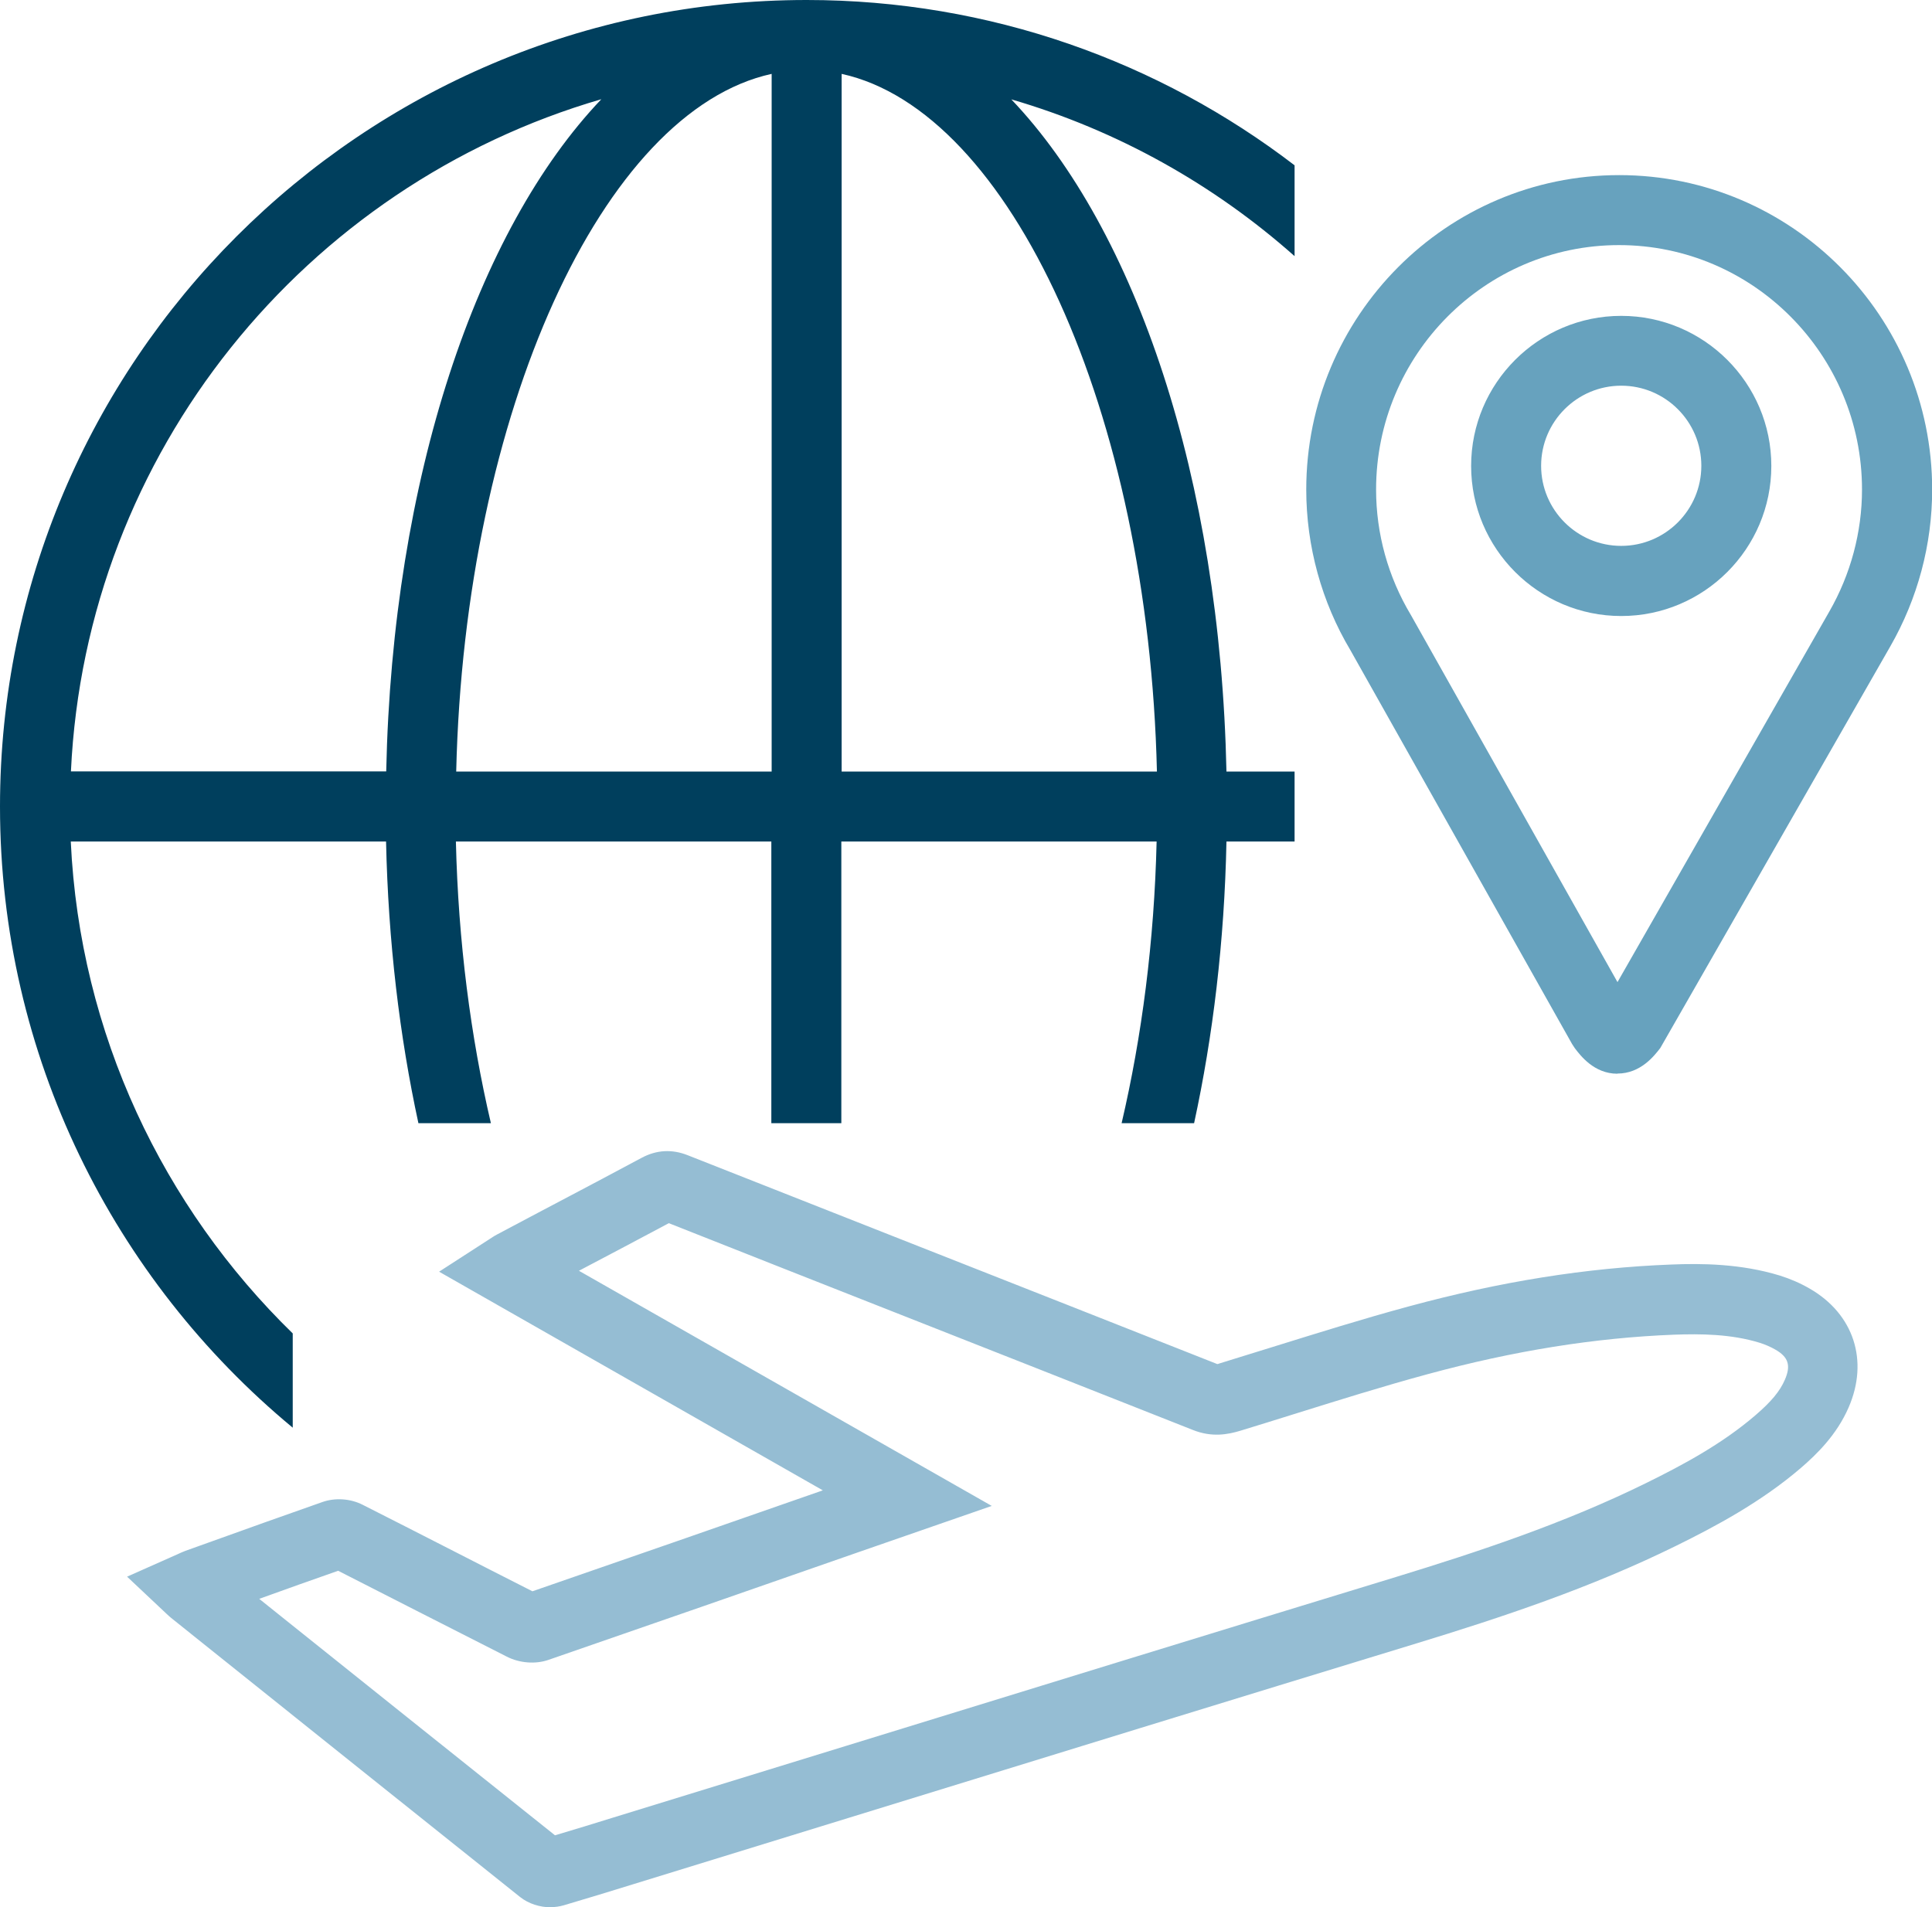 <?xml version="1.0" encoding="UTF-8"?>
<svg id="uuid-f7263ce5-7f49-42f3-affb-069e74ea3eb9" data-name="Ebene 2" xmlns="http://www.w3.org/2000/svg" viewBox="0 0 124.21 122.64">
  <defs>
    <style>
      .uuid-bf2ec84a-d782-412c-b801-4a3a10bf2e1c {
        fill: #95bdd3;
      }

      .uuid-bf2ec84a-d782-412c-b801-4a3a10bf2e1c, .uuid-7d1af7fb-24d8-479e-9021-380af4be2f96, .uuid-b212f7f0-8c8a-4cfb-b2df-ef53ae73b819 {
        stroke-width: 0px;
      }

      .uuid-7d1af7fb-24d8-479e-9021-380af4be2f96 {
        fill: #003f5d;
      }

      .uuid-b212f7f0-8c8a-4cfb-b2df-ef53ae73b819 {
        fill: #67a2be;
      }
    </style>
  </defs>
  <g id="uuid-62d14510-8399-44b3-aaff-95e1a081b258" data-name="Weltweiter Schutz">
    <path class="uuid-7d1af7fb-24d8-479e-9021-380af4be2f96" d="M18.82,85.74c-8.32-8.11-13.69-19.25-14.27-31.63h20.27c.14,6.44.87,12.53,2.08,18.11h4.66c-1.3-5.56-2.1-11.69-2.25-18.11h20.28v18.11h4.5v-18.11h20.27c-.15,6.42-.95,12.55-2.25,18.11h4.66c1.21-5.58,1.95-11.67,2.08-18.11h4.38v-4.5h-4.38c-.4-18.86-5.82-34.81-13.83-43.22,6.83,1.99,13.03,5.48,18.21,10.08v-5.84C74.54,3.97,63.65,0,51.86,0,23.26,0,0,23.26,0,51.86c0,16.05,7.33,30.42,18.82,39.94v-6.06ZM54.11,4.75c10.86,2.38,19.73,21.76,20.27,44.86h-20.27V4.75ZM49.61,4.75v44.86h-20.28c.54-23.1,9.41-42.48,20.28-44.86ZM38.66,6.38c-8.01,8.41-13.43,24.37-13.83,43.22H4.56C5.52,29.06,19.64,11.91,38.66,6.38Z"/>
    <path class="uuid-b212f7f0-8c8a-4cfb-b2df-ef53ae73b819" d="M103.98,69.04h0c-1.49,0-2.37-1.16-2.74-1.65l-.17-.26-14.25-25.32c-1.85-3.1-2.84-6.69-2.84-10.33,0-11.15,9.02-20.22,20.12-20.22s20.12,9.07,20.12,20.22c0,3.53-.93,7.01-2.69,10.08l-14.79,25.83c-.38.49-1.26,1.64-2.75,1.64ZM104.09,15.76c-8.61,0-15.62,7.05-15.62,15.72,0,2.83.77,5.62,2.24,8.07l13.28,23.6,13.62-23.83c1.37-2.39,2.1-5.1,2.1-7.84,0-8.67-7.01-15.72-15.62-15.72ZM104.23,39.61c-5.32,0-9.65-4.33-9.65-9.65s4.33-9.65,9.65-9.65,9.65,4.33,9.65,9.65-4.33,9.65-9.65,9.65ZM104.23,24.8c-2.84,0-5.15,2.31-5.15,5.15s2.31,5.15,5.15,5.15,5.15-2.31,5.15-5.15-2.31-5.15-5.15-5.15Z"/>
    <path class="uuid-bf2ec84a-d782-412c-b801-4a3a10bf2e1c" d="M35.42,122.64c-.71,0-1.44-.23-1.98-.66-6.82-5.44-13.62-10.89-20.43-16.34l-2.01-1.61c-.09-.07-.17-.15-.28-.25l-2.55-2.4,3.24-1.44c.18-.08.34-.16.51-.22l1.45-.52c2.45-.88,4.9-1.76,7.36-2.62.82-.29,1.81-.22,2.59.18,1.82.92,3.64,1.85,5.46,2.78,1.82.93,3.63,1.86,5.45,2.78,6.23-2.15,12.45-4.32,18.67-6.49l-24.67-14.06,3.28-2.12c.18-.12.32-.21.46-.28l2.64-1.4c2.22-1.17,4.44-2.34,6.66-3.53.94-.5,1.93-.56,2.94-.16,4.97,1.96,9.94,3.92,14.91,5.88,6.38,2.51,12.76,5.03,19.14,7.55.04,0,.09-.02.14-.04,1.13-.35,2.26-.7,3.39-1.05,2.87-.89,5.83-1.82,8.79-2.62,5.9-1.6,11.41-2.48,16.86-2.69,1.94-.08,4.48-.06,6.99.71.67.21,1.32.49,1.92.84,2.83,1.63,3.81,4.63,2.5,7.64-.77,1.77-2.05,3.01-3.07,3.89-2.55,2.19-5.49,3.76-8.03,5.01-5.52,2.72-11.28,4.62-16.68,6.27-11.82,3.61-23.63,7.25-35.44,10.89l-14.9,4.59c-1.49.46-2.98.92-4.48,1.36-.27.08-.56.12-.84.12ZM16.67,102.81c6.33,5.07,12.67,10.14,19.01,15.2,1.25-.37,2.49-.75,3.74-1.14l14.91-4.59c11.81-3.64,23.63-7.28,35.45-10.89,5.22-1.6,10.77-3.43,16.01-6.01,2.4-1.18,4.92-2.53,7.08-4.39,1-.86,1.56-1.53,1.88-2.27.4-.92.23-1.46-.61-1.94-.31-.18-.66-.33-1.01-.44-1.85-.57-3.81-.58-5.5-.52-5.1.2-10.29,1.03-15.85,2.54-2.88.78-5.81,1.7-8.63,2.58-1.14.36-2.28.71-3.42,1.06-.77.23-1.8.44-3.03-.05-6.4-2.53-12.81-5.06-19.21-7.58-4.83-1.9-9.66-3.81-14.49-5.72-1.92,1.03-3.85,2.04-5.78,3.06l26.54,15.12-8.53,2.96c-6.65,2.32-13.31,4.64-19.97,6.94-.83.29-1.86.21-2.68-.21-1.95-.99-3.89-1.98-5.84-2.97-1.67-.85-3.33-1.7-5-2.55-1.69.59-3.37,1.19-5.06,1.8ZM21.28,100.78s0,0,0,0c0,0,0,0,0,0Z"/>
  </g>
</svg>